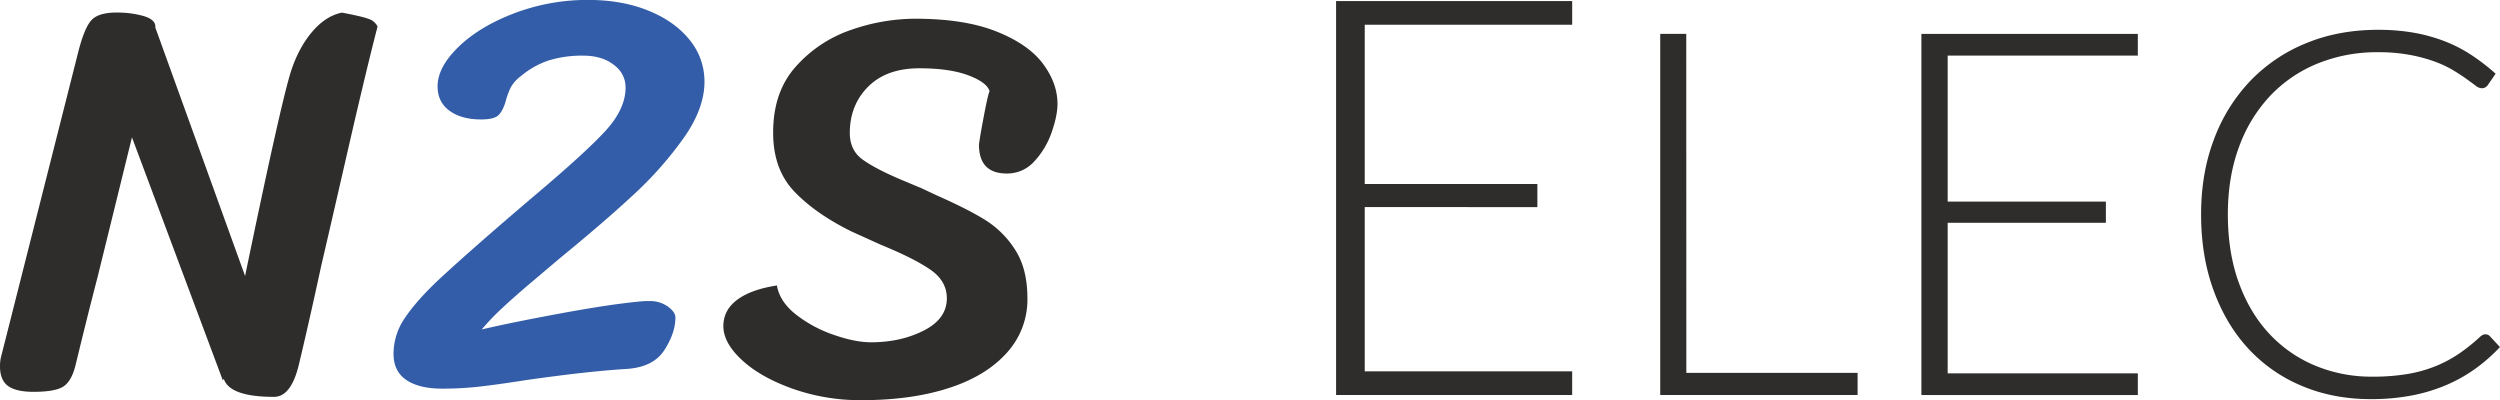 <svg xmlns="http://www.w3.org/2000/svg" id="Calque_1" data-name="Calque 1" viewBox="0 0 1659.35 265.61"><path d="M1173.85,137.89V153.6H1036.17V259.31h114.58v15.34H1036.17v109h137.68v15.7H1017.14V137.89Z" transform="translate(-130.33 -137.19)" style="fill:#2e2d2c"></path><path d="M1249.62,384.66h113.67v14.73h-131V159.69h17.28Z" transform="translate(-130.33 -137.19)" style="fill:#2e2d2c"></path><path d="M1549.29,159.69v14.4H1423.08V271h105v14.06h-105V385h126.21v14.39H1405.64V159.69Z" transform="translate(-130.33 -137.19)" style="fill:#2e2d2c"></path><path d="M1780,359.08a3.93,3.93,0,0,1,2.88,1.18l6.77,7.29a111.54,111.54,0,0,1-16.26,14.31,100.6,100.6,0,0,1-19.23,10.84,112.47,112.47,0,0,1-22.87,6.95,142.19,142.19,0,0,1-27.36,2.46q-24.9,0-45.65-8.73a101.29,101.29,0,0,1-35.58-24.73q-14.82-16-23.12-38.71t-8.3-50.48q0-27.28,8.55-49.81a113.58,113.58,0,0,1,24.06-38.71,107.29,107.29,0,0,1,37.1-25.07q21.6-8.9,47.69-8.89a136.3,136.3,0,0,1,23.88,1.94,110.38,110.38,0,0,1,20.25,5.59,95,95,0,0,1,17.7,9.07,136.6,136.6,0,0,1,16.26,12.53l-5.25,7.63a4.72,4.72,0,0,1-4.23,2,7.15,7.15,0,0,1-3.9-1.78c-1.58-1.19-3.59-2.65-6-4.4s-5.37-3.67-8.81-5.76a71.37,71.37,0,0,0-12.29-5.76,104.48,104.48,0,0,0-16.43-4.41,114.09,114.09,0,0,0-21.17-1.78,104.51,104.51,0,0,0-40.15,7.54A90,90,0,0,0,1637,200.94a98.14,98.14,0,0,0-20.58,33.88q-7.38,19.91-7.37,44.64,0,25.41,7.28,45.4t20.16,33.79a87.27,87.27,0,0,0,30.41,21.18,97.19,97.19,0,0,0,38,7.37,139.61,139.61,0,0,0,23-1.7,89.3,89.3,0,0,0,18.54-5.08,83.46,83.46,0,0,0,15.76-8.3,119.29,119.29,0,0,0,14.4-11.52,11.29,11.29,0,0,1,1.61-1.1A3.63,3.63,0,0,1,1780,359.08Z" transform="translate(-130.33 -137.19)" style="fill:#2e2d2c"></path><path d="M375.19,149.81a9.73,9.73,0,0,1,5.73,5q-7.76,29.94-20.33,84.82t-17,73.74q-8.13,37.69-15.15,66.9-5.18,20.33-16.26,20.33-29.21,0-33.27-11.83l-.74.74L217.92,228.35,195,321.49q-6.66,25.5-14.42,57.66-2.58,10.73-7.94,14.42t-20.15,3.69q-11.46,0-16.81-3.88t-5.36-13.12a26.81,26.81,0,0,1,1.11-7.76l50.63-200q4.06-16.26,8.69-21.62t16.82-5.36a65.06,65.06,0,0,1,17.74,2.21q7.76,2.22,8.13,6.66v1.11L293,320.38Q317,204.33,323.63,184q5.17-15.52,14.05-25.88t19.59-12.56Q370.94,148.14,375.19,149.81Z" transform="translate(-130.33 -137.19)" style="fill:#2e2d2c"></path><path d="M537.64,180.12q-7.89-6-20.21-6a75,75,0,0,0-22.52,3.08,55.35,55.35,0,0,0-18.68,10.39,23.75,23.75,0,0,0-6.93,7.7,51.3,51.3,0,0,0-3.46,9.63c-1.29,4.1-2.89,7.06-4.81,8.85s-5.72,2.7-11.36,2.7q-13.1,0-21-5.78t-7.9-16.17q0-12.7,13.86-26.18t37-22.33a136.59,136.59,0,0,1,49.29-8.86q22.32,0,39.84,7.13t27.34,19.44a43.34,43.34,0,0,1,9.82,27.72q0,17.72-13.67,37.15a239.82,239.82,0,0,1-33.11,37.54q-19.44,18.1-49.09,42.35L484.7,323.16q-12.31,10.38-20.79,18.28a156.53,156.53,0,0,0-13.86,14.44q17.71-4.23,50.83-10.39T554,337.4a55.51,55.51,0,0,1,7.31-.38,20.39,20.39,0,0,1,12.32,3.65q5,3.68,5,7.13,0,10.4-7.32,21.75t-25,12.51q-25.41,1.54-66.23,7.32-19.63,3.08-31.57,4.42a219.21,219.21,0,0,1-24.64,1.35q-15.4,0-23.87-5.77t-8.47-17.33a42.1,42.1,0,0,1,7.7-24.06q7.69-11.36,21.95-24.83,21.94-20.42,63.14-55.45,34.26-28.87,47.74-43.5t13.48-28.88Q545.54,186.09,537.64,180.12Z" transform="translate(-130.33 -137.19)" style="fill:#335da8"></path><path d="M772.91,187.14q-12.39-4.62-32.34-4.62-21.83,0-34,12.19t-12.19,30.68q0,11.46,8.31,17.56t25.69,13.49L741.68,262l11.08,5.18q20,8.86,31.61,16.08A63.1,63.1,0,0,1,804.14,303q8.13,12.57,8.13,32.16a52.47,52.47,0,0,1-13.86,36.4q-13.86,15.35-38.62,23.29t-57.66,7.95a135,135,0,0,1-45.65-7.58q-21.26-7.58-33.63-19t-12.39-22.54q0-10.72,9.24-17.56T646,326.67q1.84,10.72,12.56,19.22a85.1,85.1,0,0,0,25,13.49q14.22,5,24.95,5,19.59,0,34.93-7.77t15.34-21.43q0-11.46-10.91-19t-32.71-16.45l-19.59-8.87q-24-11.82-38.07-26.61t-14-39.18q0-27,15.15-43.8A86.33,86.33,0,0,1,695.29,157a130.55,130.55,0,0,1,42.32-7.39q32.89,0,54.15,8.5t30.86,21.44q9.61,12.94,9.61,26.61,0,7.77-3.88,18.85a53.87,53.87,0,0,1-11.46,19.22,24.07,24.07,0,0,1-18.29,8.13q-18.5,0-18.49-19.22.75-5.9,3.33-19.4t3.7-16.08Q785.28,191.76,772.91,187.14Z" transform="translate(-130.33 -137.19)" style="fill:#2e2d2c"></path></svg>
